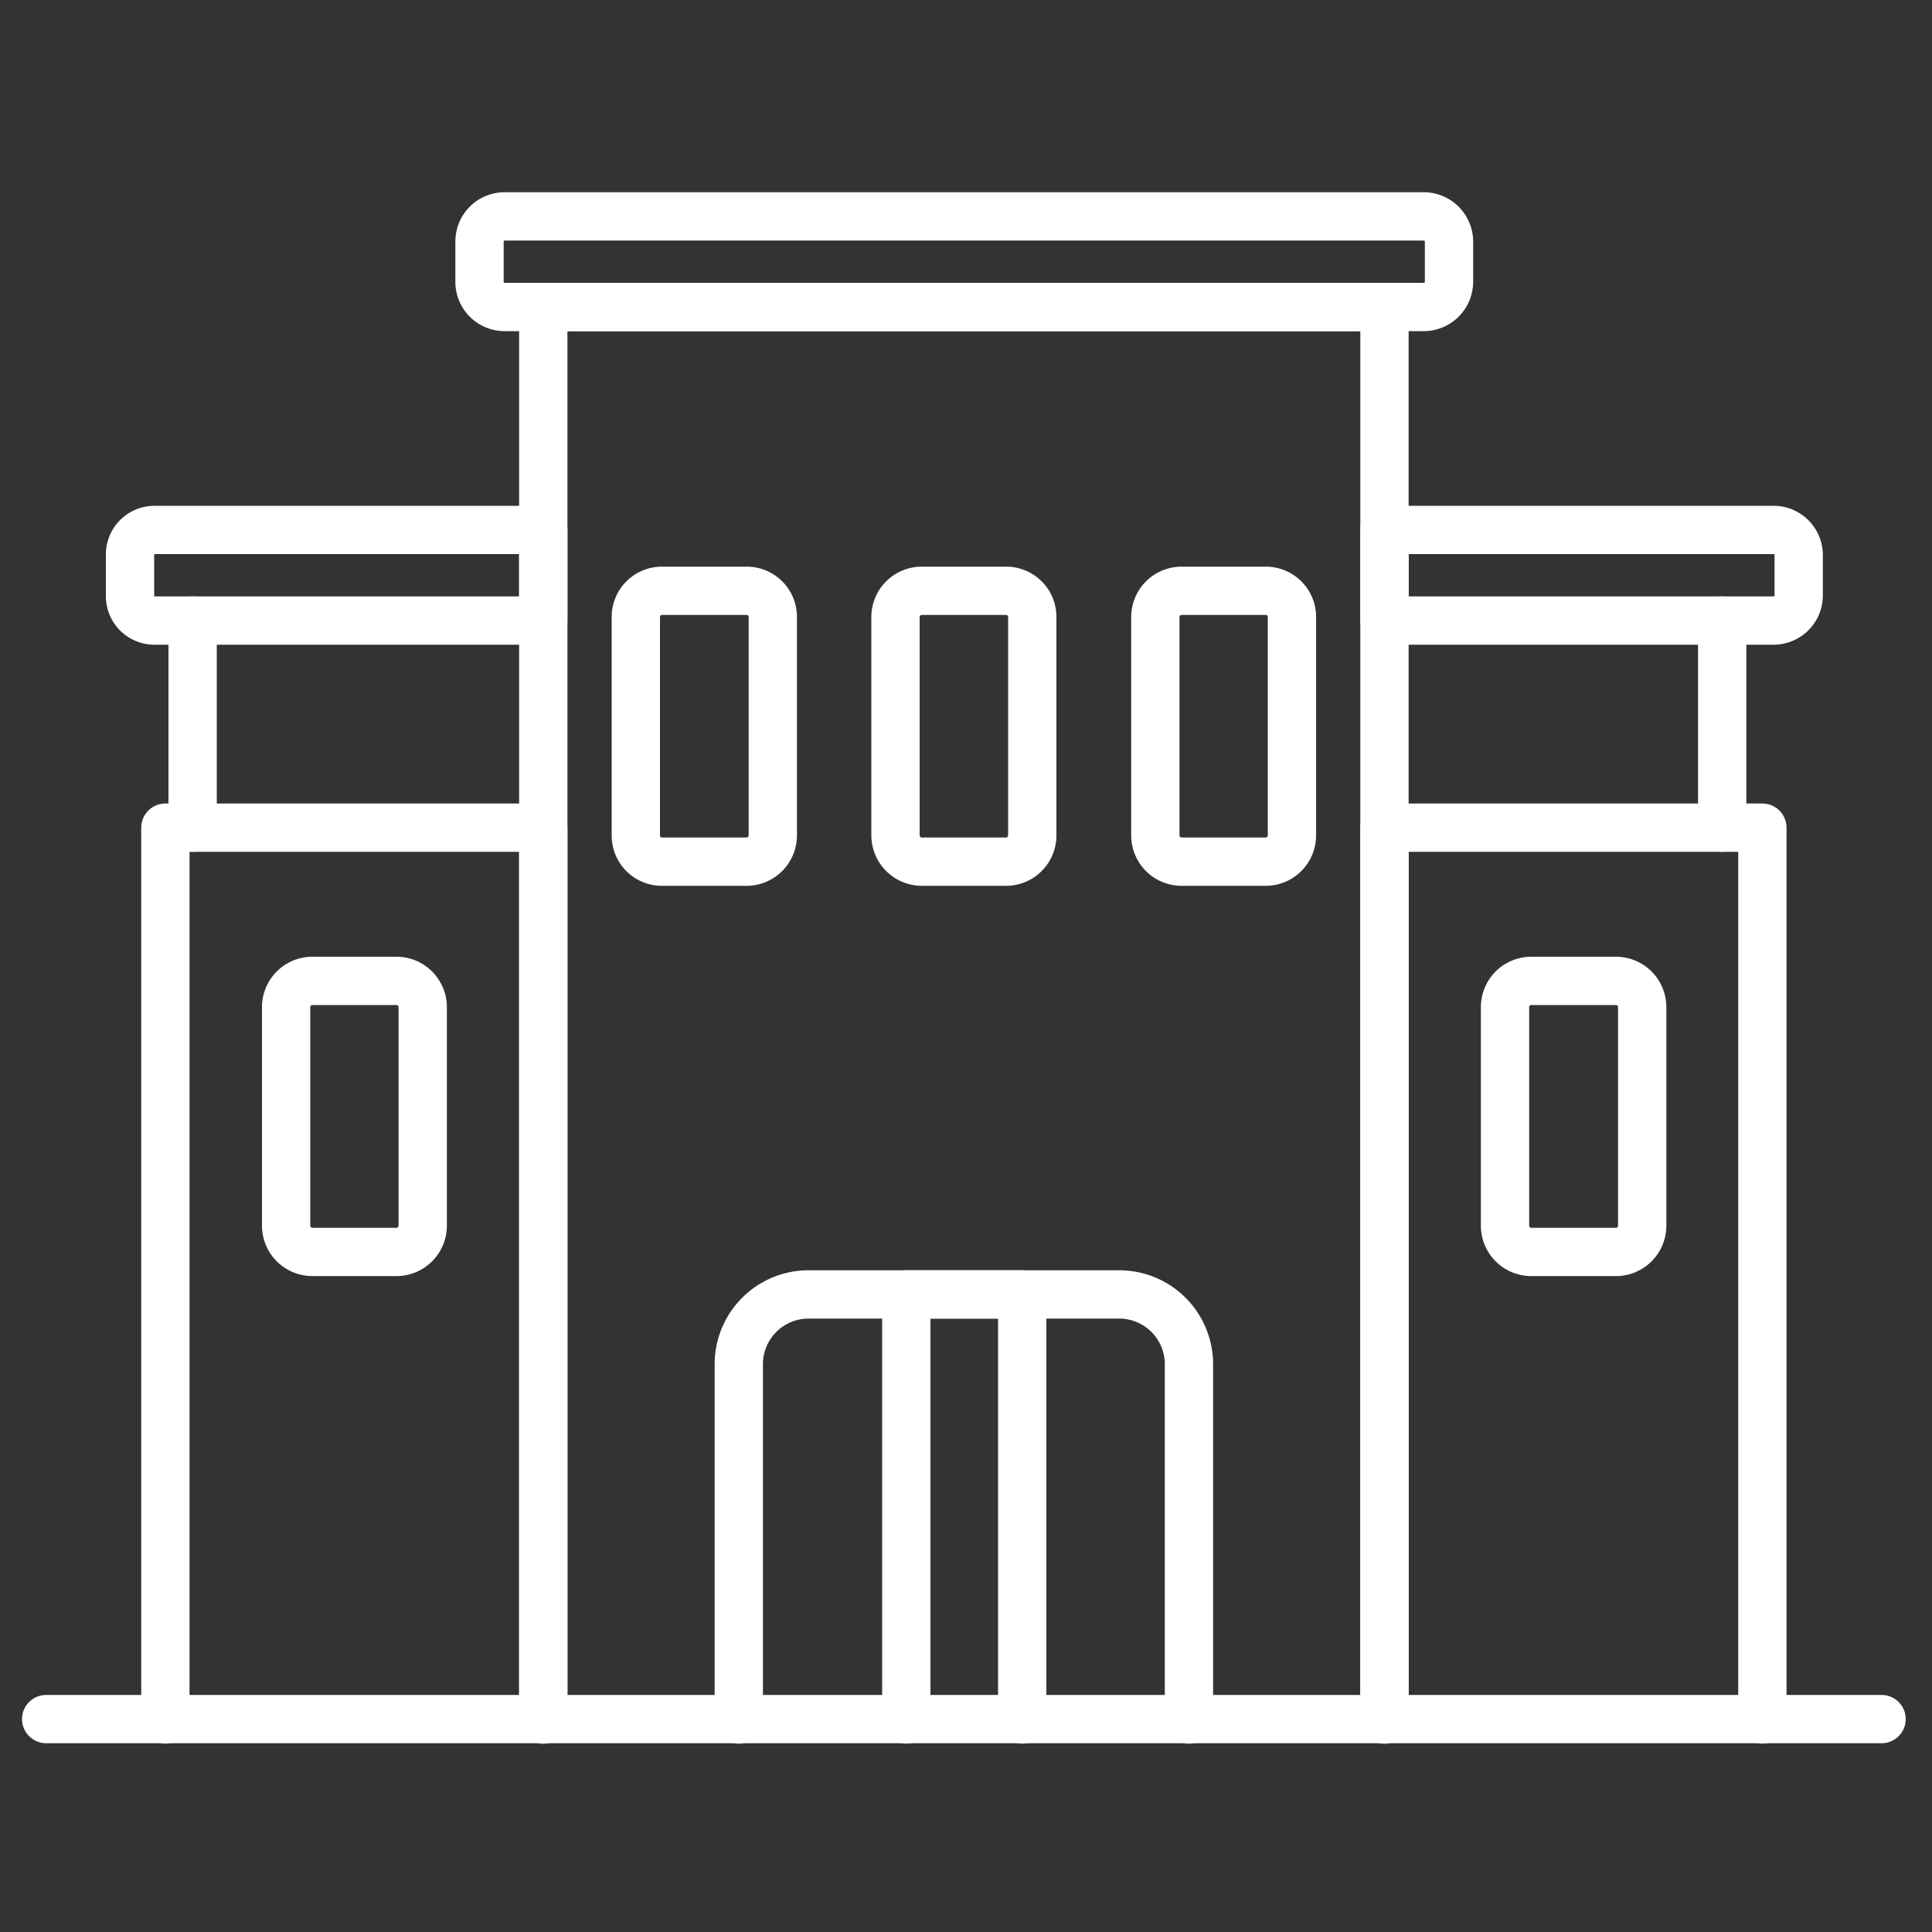 <?xml version="1.0" encoding="UTF-8"?> <svg xmlns="http://www.w3.org/2000/svg" id="Layer_2" data-name="Layer 2" width="100" height="100" viewBox="0 0 100 100"><rect x="0" y="0" width="100" height="100" fill="#333333" stroke="none"/><defs><style>.cls-1,.cls-2{fill:none;stroke:#fff;stroke-linecap:round;stroke-width:2.5px;}.cls-1{stroke-linejoin:round;}</style></defs><title>ico</title><g id="Group_187" data-name="Group 187"><g id="Group_187-2" data-name="Group 187-2"><path id="Path_117" data-name="Path 117" class="cls-1" d="M28.12,89V15.89H71.66V89"></path><path id="Path_118" data-name="Path 118" class="cls-1" d="M73.66,11.2A1.31,1.31,0,0,1,75,12.5h0v2.08a1.31,1.31,0,0,1-1.31,1.31H26.12a1.3,1.3,0,0,1-1.3-1.3h0V12.5a1.3,1.3,0,0,1,1.3-1.3Z"></path><path id="Path_119" data-name="Path 119" class="cls-1" d="M28.12,32.12H8a1.26,1.26,0,0,1-1.27-1.26V28.7A1.27,1.27,0,0,1,8,27.43H28.12Z"></path><path id="Path_120" data-name="Path 120" class="cls-1" d="M38.24,89V70.65A3.61,3.61,0,0,1,41.84,67h16.1a3.61,3.61,0,0,1,3.6,3.61h0V89h0"></path><path id="Path_121" data-name="Path 121" class="cls-1" d="M46.91,89V67h6V89"></path><path id="Path_122" data-name="Path 122" class="cls-1" d="M8.56,89V42.84H28.12V89"></path><path id="Path_123" data-name="Path 123" class="cls-1" d="M71.66,89V42.84H91.22V89"></path><g id="Group_188" data-name="Group 188"><path id="Path_124" data-name="Path 124" class="cls-1" d="M38.62,44.6H34.27a1.35,1.35,0,0,1-1.36-1.35h0V31.94a1.35,1.35,0,0,1,1.35-1.36h4.36A1.35,1.35,0,0,1,40,31.93h0V43.24a1.36,1.36,0,0,1-1.36,1.36Z"></path><path id="Path_125" data-name="Path 125" class="cls-1" d="M52.07,44.6H47.72a1.37,1.37,0,0,1-1.37-1.35h0V31.94a1.36,1.36,0,0,1,1.36-1.36h4.36a1.35,1.35,0,0,1,1.36,1.35h0V43.24a1.36,1.36,0,0,1-1.36,1.36Z"></path><path id="Path_126" data-name="Path 126" class="cls-1" d="M65.51,44.6H61.16a1.36,1.36,0,0,1-1.36-1.36h0V31.94a1.36,1.36,0,0,1,1.36-1.36h4.35a1.35,1.35,0,0,1,1.36,1.35h0V43.24a1.36,1.36,0,0,1-1.36,1.36Z"></path><path id="Path_127" data-name="Path 127" class="cls-1" d="M20.52,64.8H16.17a1.36,1.36,0,0,1-1.36-1.36h0V52.13a1.36,1.36,0,0,1,1.36-1.36h4.35a1.36,1.36,0,0,1,1.36,1.36h0V63.44A1.36,1.36,0,0,1,20.52,64.8Z"></path><path id="Path_128" data-name="Path 128" class="cls-1" d="M79.26,64.8h4.35A1.36,1.36,0,0,0,85,63.44h0V52.13a1.36,1.36,0,0,0-1.36-1.36H79.26a1.36,1.36,0,0,0-1.36,1.36h0V63.44a1.36,1.36,0,0,0,1.36,1.36Z"></path></g><path id="Path_129" data-name="Path 129" class="cls-1" d="M91.8,27.43a1.3,1.3,0,0,1,1.3,1.3h0v2.09a1.3,1.3,0,0,1-1.3,1.3H71.66V27.43Z"></path></g><line id="Line_95" data-name="Line 95" class="cls-2" x1="9.97" y1="32.12" x2="9.97" y2="42.84"></line><line id="Line_96" data-name="Line 96" class="cls-2" x1="89.14" y1="32.12" x2="89.14" y2="42.84"></line><line id="Line_97" data-name="Line 97" class="cls-2" x1="2.39" y1="88.98" x2="97.39" y2="88.98"></line></g></svg> 